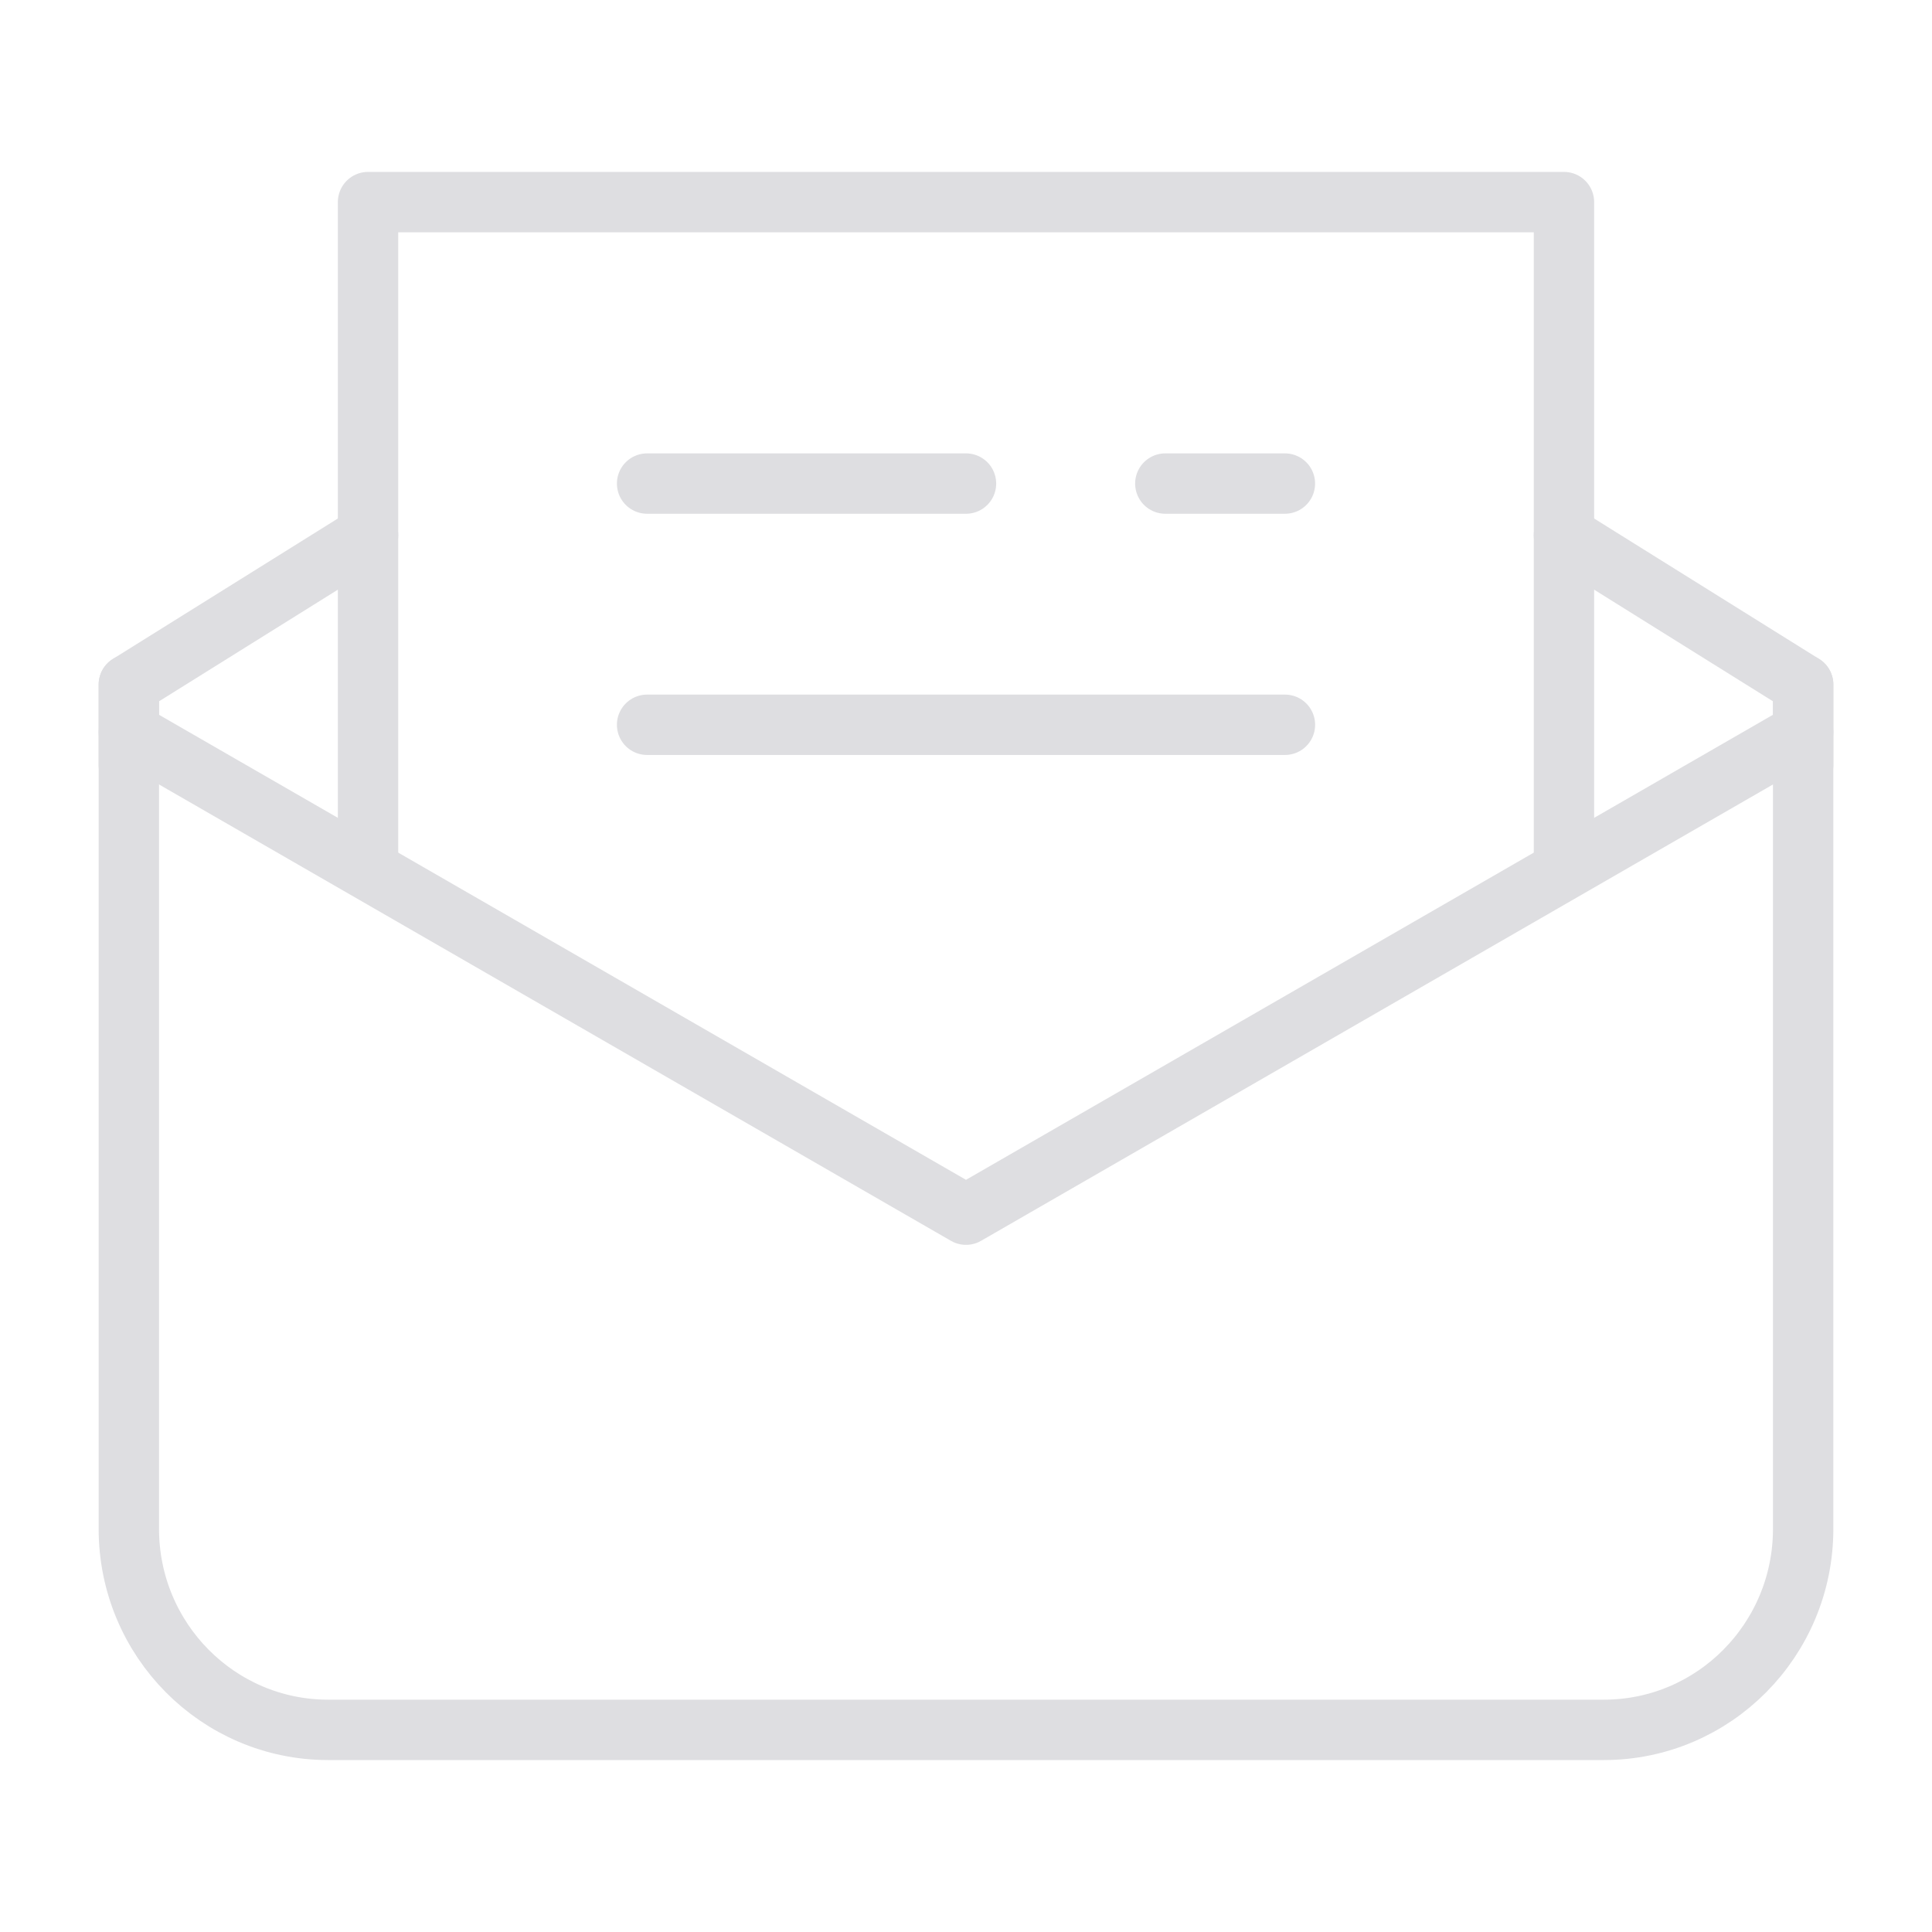 <svg width="48" height="48" viewBox="0 0 48 48" fill="none" xmlns="http://www.w3.org/2000/svg">
  <path d="M9.144 13.298L3.201 17.008V19.006M38.856 13.298L44.799 17.008V19.006" stroke="#DEDEE1" stroke-width="1.5" stroke-linecap="round" stroke-linejoin="round"/>
  <path d="M9.144 21.218V5.021H38.856V21.218" stroke="#DEDEE1" stroke-width="1.5" stroke-linecap="round" stroke-linejoin="round"/>
  <path d="M44.304 18.477L44.799 18.192L24 30.178L3.201 18.192L3.663 18.458" stroke="#DEDEE1" stroke-width="1.5" stroke-linecap="round" stroke-linejoin="round"/>
  <path d="M3.201 17.008V37.984C3.201 40.742 5.418 42.978 8.153 42.978H39.847C42.582 42.978 44.799 40.742 44.799 37.984V17.008" stroke="#DEDEE1" stroke-width="1.5" stroke-linecap="round" stroke-linejoin="round"/>
  <path d="M24 12.014H16.077" stroke="#DEDEE1" stroke-width="1.5" stroke-linecap="round" stroke-linejoin="round"/>
  <path d="M31.923 12.014H28.952" stroke="#DEDEE1" stroke-width="1.5" stroke-linecap="round" stroke-linejoin="round"/>
  <path d="M31.924 18.007H16.077" stroke="#DEDEE1" stroke-width="1.5" stroke-linecap="round" stroke-linejoin="round"/>
</svg>
